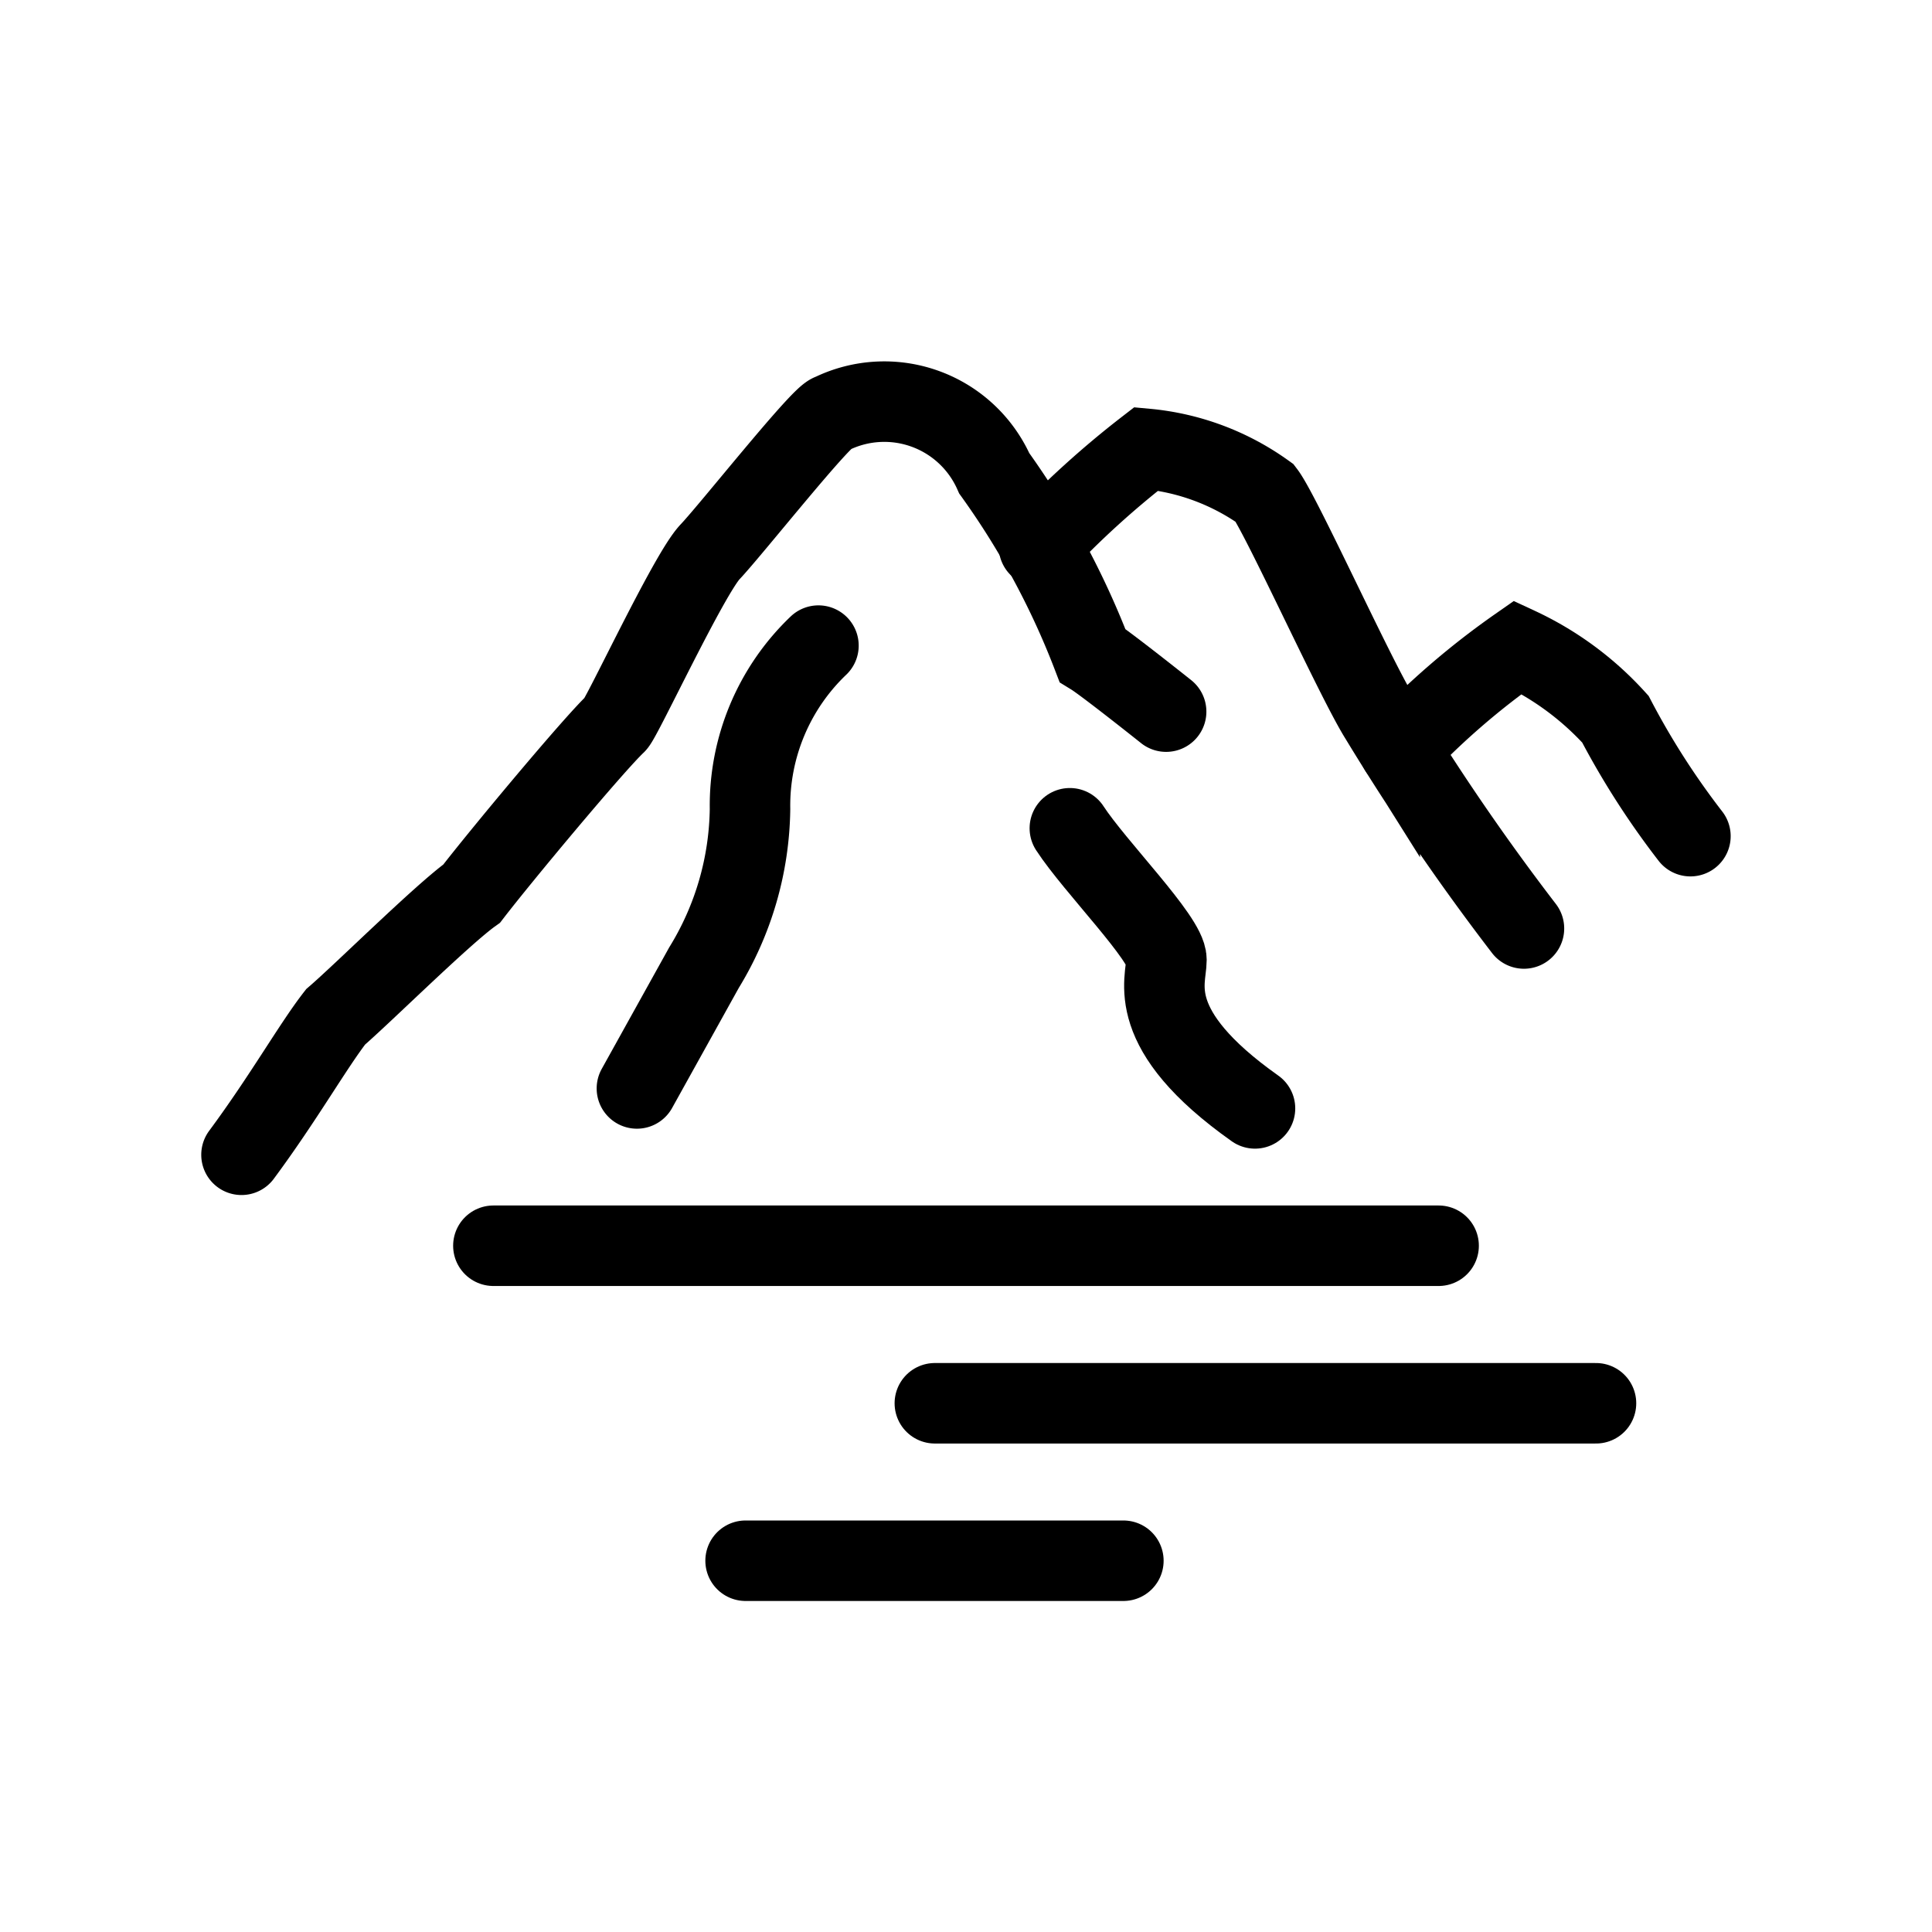 <svg xmlns="http://www.w3.org/2000/svg" xmlns:xlink="http://www.w3.org/1999/xlink" width="24" height="24" viewBox="0 0 24 24">
  <defs>
    <clipPath id="clip-path">
      <rect id="Rectangle_299" data-name="Rectangle 299" width="24" height="24" transform="translate(64 232)" fill="#ff09ef"/>
    </clipPath>
  </defs>
  <g id="ico-mountain-view" transform="translate(-64 -232)" clip-path="url(#clip-path)">
    <g id="Group_730" data-name="Group 730" transform="translate(14.646 198.511)">
      <path id="Path_429" data-name="Path 429" d="M1,10.345c.523-.706.888-1.352,1.169-1.713C2.507,8.341,3.493,7.363,3.86,7.1c.365-.474,1.51-1.847,1.787-2.109.081-.076.911-1.859,1.173-2.135s1.388-1.7,1.507-1.714a1.493,1.493,0,0,1,2.024.738A10.031,10.031,0,0,1,11.57,4.14c.163.1.916.7.916.7" transform="translate(51.354 37.489)" fill="none" stroke="#000" stroke-linecap="round" stroke-miterlimit="10" stroke-width="1"/>
      <path id="Path_430" data-name="Path 430" d="M26.3,3.674a11.347,11.347,0,0,1,1.333-1.212,3,3,0,0,1,1.475.551c.2.262,1.128,2.314,1.426,2.788a29,29,0,0,0,1.791,2.619" transform="translate(35.96 36.603)" fill="none" stroke="#000" stroke-linecap="round" stroke-miterlimit="10" stroke-width="1"/>
      <path id="Path_431" data-name="Path 431" d="M37.758,10.038a9.54,9.54,0,0,1,1.47-1.269,3.784,3.784,0,0,1,1.212.893,9.808,9.808,0,0,0,.932,1.453" transform="translate(28.981 32.761)" fill="none" stroke="#000" stroke-linecap="round" stroke-miterlimit="10" stroke-width="1"/>
      <path id="Path_432" data-name="Path 432" d="M15.809,8.717a2.748,2.748,0,0,0-.85,2.031,3.86,3.86,0,0,1-.572,1.97l-.833,1.5" transform="translate(43.712 32.792)" fill="none" stroke="#000" stroke-linecap="round" stroke-miterlimit="10" stroke-width="1"/>
      <path id="Path_433" data-name="Path 433" d="M27.3,14.514c.308.474,1.2,1.371,1.2,1.634s-.293.861,1.1,1.846" transform="translate(35.344 29.264)" fill="none" stroke="#000" stroke-linecap="round" stroke-miterlimit="10" stroke-width="1"/>
      <line id="Line_270" data-name="Line 270" x2="11.742" transform="translate(55.483 48.964)" fill="none" stroke="#000" stroke-linecap="round" stroke-miterlimit="10" stroke-width="1"/>
      <line id="Line_271" data-name="Line 271" x2="8.213" transform="translate(60.967 50.921)" fill="none" stroke="#000" stroke-linecap="round" stroke-miterlimit="10" stroke-width="1"/>
      <line id="Line_272" data-name="Line 272" x2="4.693" transform="translate(58.616 52.877)" fill="none" stroke="#000" stroke-linecap="round" stroke-miterlimit="10" stroke-width="1"/>
    </g>
  </g>
</svg>
